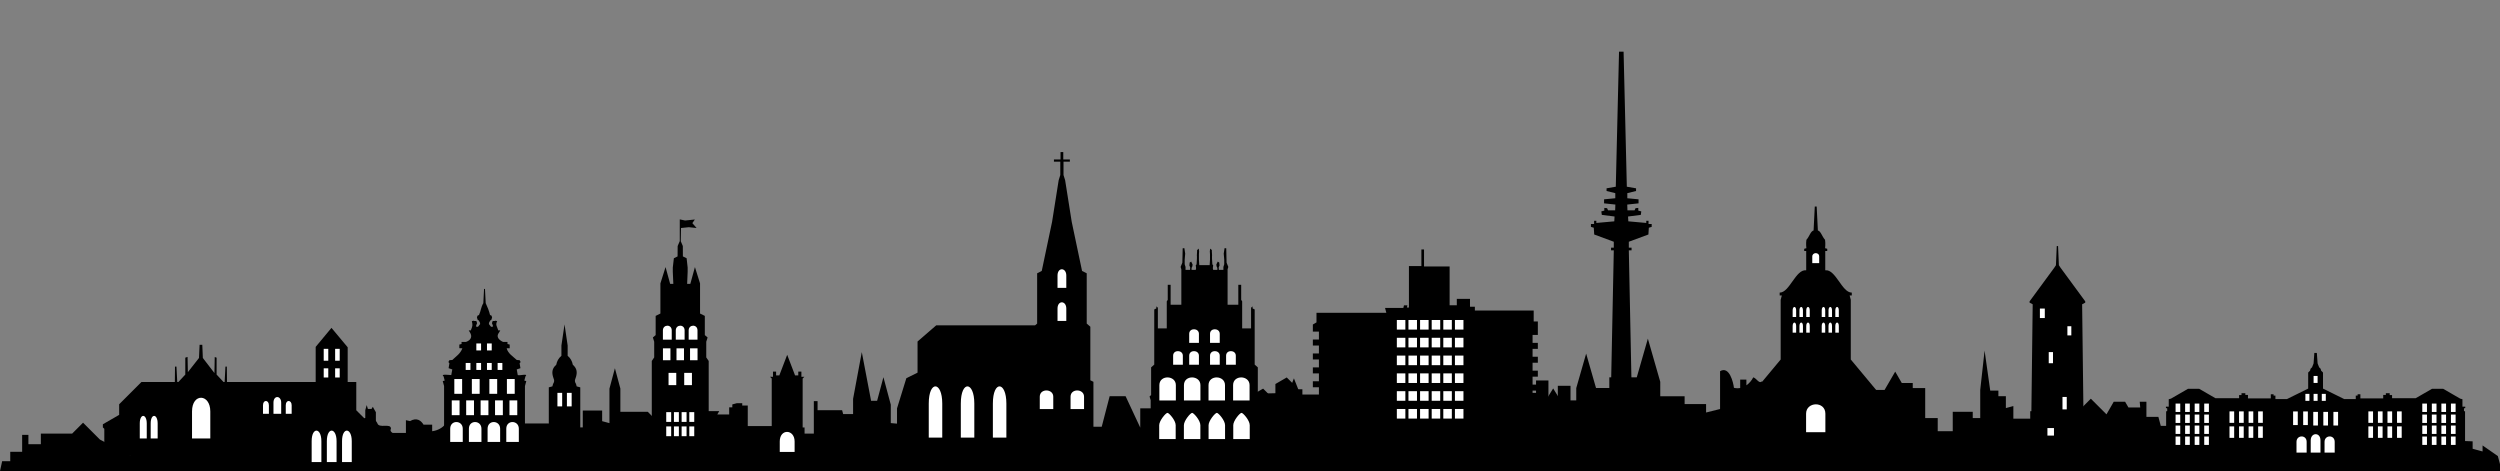 <?xml version="1.0" encoding="UTF-8" standalone="no"?>
<!-- Created with Inkscape (http://www.inkscape.org/) -->

<svg
   xmlns:dc="http://purl.org/dc/elements/1.1/"
   xmlns:cc="http://creativecommons.org/ns#"
   xmlns:rdf="http://www.w3.org/1999/02/22-rdf-syntax-ns#"
   xmlns:svg="http://www.w3.org/2000/svg"
   xmlns="http://www.w3.org/2000/svg"
   version="1.1"
   width="1273.594"
   height="240"
   id="svg14132">
  <rect width="100%" height="100%" fill="#808080" stroke="none"/>
  <defs
     id="defs14134">
    <clipPath
       id="clipPath26060">
      <rect
         width="1005.714"
         height="252.857"
         rx="0.907"
         ry="0.363"
         x="2"
         y="1208.076"
         id="rect26062"
         style="opacity:0.12;fill:#ffffff;fill-opacity:1;stroke:none" />
    </clipPath>
  </defs>
  <g
     transform="translate(430.049,-94.992)"
     id="g18428"
     style="stroke:none">
    <path
       d="m 469.89,296.435 0,10.452 -6.189,0 0,-7.901 -24.609,6.156 0,-4.304 -10.934,0 0,-3.959 -12.412,0 0,-7.374 -6.312,-21.992 -5.658,19.714 -13.982,0 0,5.439 -6.77,0 -5.032,-17.534 -5.038,17.555 0,6.299 -7.983,0 -3.778,-6.109 -4.596,7.433 0,3.435 -8.551,0 -4.569,-1.33 0,-7.915 -8.971,0 -12.412,0 0,2.291 -6.599,-1.651 0,1.993 -11.455,0 0,11.588 -6.231,-5.453 0,9.582 -17.464,0 0,-2.802 -7.548,-1.888 -7.886,-12.751 -7.84,12.678 -5.479,-8.688 -5.075,2.767 -3.669,-6.176 -10.458,0 -3.268,-8.254 -2.887,7.411 -13.05,0.329 -5.137,15.008 -9.829,5.527 -0.732,7.709 272.521,0 z"
       id="path3828-9-0"
       style="fill:#000000;stroke:none" />
    <path
       d="m 8.983,274.367 -4.438,23.812 0,19.594 7.563,-2 0,-3.594 -5.063,0 0,-6.25 -7.563,0 -0.531,-1.969 -12.5,0 0,-4.625 -1.906,0 0,16.562 -4.719,0 0,-3.156 -3.844,0 0,3.719 -5.281,0 0,-4.406 -19.812,0 0,-10.469 -2.812,0 0,-1.188 -2.781,0 -2.281,0.625 0,1.469 -1.594,0 0,3.656 -6.062,0 1,-1.719 -6.688,0 0.625,2.25 -4.562,0 0,2.438 -6.375,0 0,1.406 -4.125,0 0,7.031 -9.781,0 -2.656,-9.906 -2.844,-2.875 -8.281,0 -5.688,0 0,-11.844 -2.781,-10.344 -2.781,10.406 0,17.562 -3.719,-1 0,-5.406 -9.875,0 0,8.594 -3.5,0 0,0.5 -7,0 0,-1.844 -4.5,0 -2.5,-0.688 -13.062,0 0,-4.969 -2.875,0 0,7.969 -17.812,0 0,-3.844 c -0.154,0.074 -0.319,0.134 -0.469,0.219 -3.736,3.568 -9.349,-2.541 -13.031,1.469 -1.848,2.669 -3.203,-0.064 -5.281,-0.469 -1.276,1.694 -3.703,3.227 -6.688,3.594 l 0,-3.344 -4.406,0 c -1.224,-2.056 -3.418,-3.842 -6.875,-1.812 -0.676,-0.183 -1.365,-0.345 -2.094,-0.469 l 0,6.5 -6.781,0 c -0.822,-0.513 -1.377,-1.161 -0.844,-2.125 0.056,-3.171 -6.208,0.149 -6.969,-2.938 -1.247,-2.682 -5.221,-3.514 -8.062,-1.75 -2.884,0.908 -5.722,2.133 -8.25,3.469 l 0,-2.375 -1.906,0 0,1.688 c -0.713,-0.782 -1.559,-1.618 -3.062,-1.812 -2.651,-0.876 -5.767,-3.79 -8.469,-2.844 -1.378,2.419 -3.164,4.731 -4.969,6.969 -1.272,3.182 -4.589,6.406 -6.219,6.688 -3.54,0.59 -1.64,5.363 -5.844,5 -3.082,-0.967 -5.091,-4.107 -6.456,-1.534 -2.179,0.842 -4.788,4.197 -5.575,2.347 -2.103,-0.67 -3.23,-0.191 -3.938,0.781 l -1.5,-2.594 -4.844,-7.594 -7.875,-2.094 -3.656,12.344 -7.625,0 0,-4.562 -4.125,0 0,-12.094 -4.469,-1.188 0,13.062 -12.125,0 0,-1.031 -10.5,0 0,1.531 -6.375,0 0,4.031 -15.438,-8 -8.594,-8.594 -5.562,5.562 -15.938,0 0,5.406 -6.344,0 0,-4.781 -3.188,0 0,8.625 -6.062,0 0,4.812 -4.125,0 -1.094,5.031 1181.281,0 92.312,0 0,-3.531 -1.094,-4.125 -7.781,-5.406 0,3.062 -5.062,-1.375 0,-3.781 -6.531,-0.25 0,-1.719 -7.656,0 0,-0.812 -7.656,0 0,-0.531 -9.906,5.406 0,-4.281 -8.094,0 c 0.098,-0.555 0.142,-1.11 0.25,-1.688 0.707,-1.77 -1.841,-2.72 -3.031,-3.281 -0.752,-1.975 -0.84,5.033 -5.406,6.125 -0.787,1.387 -2.133,1.788 -4.312,1.156 -0.03,-0.042 -0.062,-0.084 -0.094,-0.125 l 0,-2.906 -6.25,0 -1.406,-1.219 -5.719,0 -0.75,-1.25 c -1.746,0.209 -4.442,1.57 -5.562,-0.531 -1.805,-1.678 -3.591,4.596 -4.969,2.781 -2.702,-0.709 -5.818,-2.532 -8.469,-1.875 -2.323,0.225 -3.05,-2.368 -4.188,-1.812 -2.707,-1.12 -5.855,1.844 -9.031,1.094 -2.841,-1.323 -6.816,-0.699 -8.062,1.312 -0.76,2.315 -7.025,-4.191 -6.969,-1.812 1.534,2.078 -5.802,2.172 -3.125,3.656 -0.318,1.238 3.886,2.191 0.562,3.062 0.088,0.176 0.178,0.351 0.25,0.531 l -0.75,0 -2.688,-10.031 -6.438,1.719 -1.625,1.969 -4.125,0 0,2.5 -3.5,0 0,-3.938 -6.656,0 -9.906,2.688 0,-3.812 -7.062,0 -1.219,-4.594 -6.094,0 0,-7.688 -3.406,0 c 0.134,1.664 0.25,2.906 0.25,2.906 l -6,0 -1.688,-2.906 -5.812,0 -3.688,6.406 -7.969,-7.969 -7.625,7.656 -3.812,0 0,-4.781 -4.469,0 0,15.906 -4.125,0 0,-8.969 -5.156,0 -0.906,-3.438 -4.781,0 0,3.812 -8.594,0 0,-6.438 -3.812,1.031 0,-6.062 -3.812,0 0,-2.844 -4.156,0 -2.875,-20.375 -2.219,20.031 0,14.344 -3.812,0 0,-3.188 -10.188,0 0,9.875 -7.656,0 0,-6.688 -6.375,0 0,-15.281 -6.344,0 0,-2.594 -5.594,0 -3.344,-5.781 -5.406,9.312 -5.812,0 0,16.344 -56.563,0 0,-20.844 c -1.498,1.748 -2.737,-1.377 -4.531,-1.906 -0.776,1.56 -2.003,3.032 -3.5,4.062 l 0,-2.906 -3.156,0 0,4.281 c -1.012,0.196 -2.071,0.169 -3.188,-0.094 -0.282,-2.536 -2.274,-11.331 -7.062,-8.469 l 0,30.156 -74.844,0 0,-3.375 -1.344,0 0,-19.344 -6.469,0 0,10.719 -4.781,-1.281 0,-12.156 -6.312,0 0,6.312 -6.531,0 0,5.844 -9,0 0,5.781 -95.312,0 -1.438,-5.312 -6.75,0 0,-8.125 -4.781,0 0,-2.875 -3.188,-3.156 -5.781,3.344 0,9.688 -3.281,0 0,-4.375 -2.969,-2.969 -5.688,3.281 0,9.219 -2.688,0 0,-23.625 -4.5,0 0,17.781 -3.438,0 -1.531,-5.625 -10.125,0 0,13.281 -4.812,0 0,-8.25 -1.719,-6.375 -10.125,0 0,16.656 -4.281,0 0,-6.312 -13.688,0 0,9.844 -7.469,-16 -8.125,0 -4.031,15.531 -8.625,0 0,-2.094 -2.156,-0.562 -0.938,-3.531 -16.625,0 -2.094,7.875 -6.156,0 0,-4.594 -2.844,0.75 0,3.281 -56.062,0 0,-1.906 -11.969,-1.062 0,-9.375 -3.75,-14 -3.219,12.031 -3.062,0 z"
       id="path21178-04-0"
       style="fill:#000000;stroke:none" />
    <g
       transform="matrix(-0.224,0,0,0.224,-240.721,330.743)"
       id="g12139"
       style="stroke:none">
      <path
         d="m -909.91,-26.318 0,-165.314 3.85,-3.85 -6.707,0 0,-11.799 -7.08,0 0,8.57 -7.328,0 -17.888,-46.824 -17.888,46.824 -7.328,0 0,-8.57 -7.08,0 0,11.799 -6.707,0 3.85,3.85 0,165.314 z"
         id="path12098"
         style="fill:#000000;stroke:none" />
      <path
         d="m -961.955,-48.426 c 0,-28.212 33.783,-29.821 33.783,0 l 0,23.847 -33.783,0 z"
         id="rect12136"
         style="fill:#ffffff;stroke:none" />
    </g>
    <g
       transform="matrix(1.037,0,0,1.037,-200.199,1481.293)"
       id="g5284"
       style="stroke:none">
      <path
         d="m 47.956,-1119.13 0,-27.423 1.766,-0.473 0.313,-1.166 c 1.109,-1.745 0.231,-2.496 0,-3.571 -0.578,-2.031 -0.57,-4.023 1.574,-5.873 0.336,-1.728 1.116,-3.234 2.549,-4.415 l 0,-5.07 1.529,-10.352 1.529,10.352 0,5.07 c 1.432,1.18 2.212,2.686 2.549,4.415 2.143,1.85 2.152,3.842 1.574,5.873 -0.231,1.075 -1.109,1.826 0,3.571 l 0.313,1.166 1.766,0.473 0,27.423 z"
         id="path5240"
         style="fill:#000000;stroke:none" />
      <g
         transform="translate(0.086,0)"
         id="g5280"
         style="stroke:none">
        <rect
           width="2.331"
           height="6.65"
           x="52.104"
           y="-1143.844"
           id="rect5260"
           style="fill:#ffffff;fill-opacity:1;stroke:none" />
        <rect
           width="2.331"
           height="6.65"
           x="56.766"
           y="-1143.844"
           id="rect5260-6"
           style="fill:#ffffff;fill-opacity:1;stroke:none" />
      </g>
    </g>
    <g
       transform="matrix(0.467,0,0,0.467,695.379,378.002)"
       id="g17829"
       style="stroke:none">
      <path
         d="m -194.5,-110.138 2,-163.929 -3.393,-1.821 0,-1.393 26.964,-36.714 1.786,-2.679 0.893,-20.893 1.429,0 0.893,20.893 1.786,2.679 26.964,36.714 0,1.393 -3.393,1.821 2,163.929 z"
         id="path17799"
         style="fill:#000000;stroke:none" />
      <rect
         width="5.357"
         height="10.357"
         x="-184.643"
         y="-269.424"
         id="rect17819"
         style="fill:#ffffff;fill-opacity:1;stroke:none" />
      <rect
         width="4.286"
         height="10"
         x="-154.643"
         y="-250.138"
         id="rect17821"
         style="fill:#ffffff;fill-opacity:1;stroke:none" />
      <rect
         width="4.643"
         height="12.143"
         x="-175"
         y="-221.924"
         id="rect17823"
         style="fill:#ffffff;fill-opacity:1;stroke:none" />
      <rect
         width="4.643"
         height="13.571"
         x="-160"
         y="-172.995"
         id="rect17825"
         style="fill:#ffffff;fill-opacity:1;stroke:none" />
      <rect
         width="7.143"
         height="8.214"
         x="-176.429"
         y="-139.066"
         id="rect17827"
         style="fill:#ffffff;fill-opacity:1;stroke:none" />
    </g>
    <g
       transform="matrix(1.065,0,0,1.065,617.452,417.383)"
       id="g18485"
       style="stroke:none">
      <g
         id="g18363"
         style="stroke:none">
        <path
           d="m 52.589,-87.102 0,-18.839 0.522,-0.14 0,-1.289 -0.615,-0.165 0,-0.639 1.343,0 0,-3.571 1.067,-0.286 8.149,-4.705 5.338,0 7.804,4.506 11.303,0 0,-1.503 1.141,0 0,-0.884 1.831,0 0,0.821 1.263,0 0,1.641 10.922,0 0,-1.957 1.326,0 0,0.631 0.884,0 0,1.641 5.556,0 10.113,-4.996 0,-7.679 0.893,-0.893 0.241,-0.9 0.724,-0.724 0.731,-1.858 0.357,-5 1.204,0 0.357,5 0.731,1.858 0.724,0.724 0.241,0.9 0.893,0.893 0,7.679 10.113,4.996 5.556,0 0,-1.641 0.884,0 0,-0.631 1.326,0 0,1.957 10.922,0 0,-1.641 1.263,0 0,-0.821 1.831,0 0,0.884 1.141,0 0,1.503 11.303,0 7.804,-4.506 5.338,0 8.149,4.705 1.067,0.286 0,3.571 1.343,0 0,0.639 -0.615,0.165 0,1.289 0.522,0.14 0,18.839 z"
           id="path17837"
           style="fill:#000000;stroke:none" />
        <g
           transform="translate(0.055,1.071)"
           id="g18088"
           style="stroke:none">
          <g
             transform="translate(0.536,-0.869)"
             id="g17957"
             style="stroke:none">
            <g
               id="g17891"
               style="stroke:none">
              <rect
                 width="2.232"
                 height="4.013"
                 x="56.518"
                 y="-109.87"
                 id="rect17857"
                 style="fill:#ffffff;fill-opacity:1;stroke:none" />
              <rect
                 width="2.232"
                 height="4.013"
                 x="61.086"
                 y="-109.87"
                 id="rect17857-6"
                 style="fill:#ffffff;fill-opacity:1;stroke:none" />
              <rect
                 width="2.232"
                 height="4.013"
                 x="65.655"
                 y="-109.87"
                 id="rect17857-2"
                 style="fill:#ffffff;fill-opacity:1;stroke:none" />
              <rect
                 width="2.232"
                 height="4.013"
                 x="70.223"
                 y="-109.87"
                 id="rect17857-3"
                 style="fill:#ffffff;fill-opacity:1;stroke:none" />
            </g>
            <g
               transform="translate(0,5.254)"
               id="g17891-8"
               style="stroke:none">
              <rect
                 width="2.232"
                 height="4.013"
                 x="56.518"
                 y="-109.87"
                 id="rect17857-26"
                 style="fill:#ffffff;fill-opacity:1;stroke:none" />
              <rect
                 width="2.232"
                 height="4.013"
                 x="61.086"
                 y="-109.87"
                 id="rect17857-6-2"
                 style="fill:#ffffff;fill-opacity:1;stroke:none" />
              <rect
                 width="2.232"
                 height="4.013"
                 x="65.655"
                 y="-109.87"
                 id="rect17857-2-7"
                 style="fill:#ffffff;fill-opacity:1;stroke:none" />
              <rect
                 width="2.232"
                 height="4.013"
                 x="70.223"
                 y="-109.87"
                 id="rect17857-3-5"
                 style="fill:#ffffff;fill-opacity:1;stroke:none" />
            </g>
            <g
               transform="translate(0,10.507)"
               id="g17891-7"
               style="stroke:none">
              <rect
                 width="2.232"
                 height="4.013"
                 x="56.518"
                 y="-109.87"
                 id="rect17857-8"
                 style="fill:#ffffff;fill-opacity:1;stroke:none" />
              <rect
                 width="2.232"
                 height="4.013"
                 x="61.086"
                 y="-109.87"
                 id="rect17857-6-27"
                 style="fill:#ffffff;fill-opacity:1;stroke:none" />
              <rect
                 width="2.232"
                 height="4.013"
                 x="65.655"
                 y="-109.87"
                 id="rect17857-2-8"
                 style="fill:#ffffff;fill-opacity:1;stroke:none" />
              <rect
                 width="2.232"
                 height="4.013"
                 x="70.223"
                 y="-109.87"
                 id="rect17857-3-0"
                 style="fill:#ffffff;fill-opacity:1;stroke:none" />
            </g>
            <g
               transform="translate(0,15.761)"
               id="g17891-2"
               style="stroke:none">
              <rect
                 width="2.232"
                 height="4.013"
                 x="56.518"
                 y="-109.87"
                 id="rect17857-0"
                 style="fill:#ffffff;fill-opacity:1;stroke:none" />
              <rect
                 width="2.232"
                 height="4.013"
                 x="61.086"
                 y="-109.87"
                 id="rect17857-6-8"
                 style="fill:#ffffff;fill-opacity:1;stroke:none" />
              <rect
                 width="2.232"
                 height="4.013"
                 x="65.655"
                 y="-109.87"
                 id="rect17857-2-9"
                 style="fill:#ffffff;fill-opacity:1;stroke:none" />
              <rect
                 width="2.232"
                 height="4.013"
                 x="70.223"
                 y="-109.87"
                 id="rect17857-3-2"
                 style="fill:#ffffff;fill-opacity:1;stroke:none" />
            </g>
          </g>
          <g
             transform="translate(118.549,-0.869)"
             id="g17957-8"
             style="stroke:none">
            <g
               id="g17891-20"
               style="stroke:none">
              <rect
                 width="2.232"
                 height="4.013"
                 x="56.518"
                 y="-109.87"
                 id="rect17857-5"
                 style="fill:#ffffff;fill-opacity:1;stroke:none" />
              <rect
                 width="2.232"
                 height="4.013"
                 x="61.086"
                 y="-109.87"
                 id="rect17857-6-5"
                 style="fill:#ffffff;fill-opacity:1;stroke:none" />
              <rect
                 width="2.232"
                 height="4.013"
                 x="65.655"
                 y="-109.87"
                 id="rect17857-2-2"
                 style="fill:#ffffff;fill-opacity:1;stroke:none" />
              <rect
                 width="2.232"
                 height="4.013"
                 x="70.223"
                 y="-109.87"
                 id="rect17857-3-7"
                 style="fill:#ffffff;fill-opacity:1;stroke:none" />
            </g>
            <g
               transform="translate(0,5.254)"
               id="g17891-8-6"
               style="stroke:none">
              <rect
                 width="2.232"
                 height="4.013"
                 x="56.518"
                 y="-109.87"
                 id="rect17857-26-7"
                 style="fill:#ffffff;fill-opacity:1;stroke:none" />
              <rect
                 width="2.232"
                 height="4.013"
                 x="61.086"
                 y="-109.87"
                 id="rect17857-6-2-8"
                 style="fill:#ffffff;fill-opacity:1;stroke:none" />
              <rect
                 width="2.232"
                 height="4.013"
                 x="65.655"
                 y="-109.87"
                 id="rect17857-2-7-7"
                 style="fill:#ffffff;fill-opacity:1;stroke:none" />
              <rect
                 width="2.232"
                 height="4.013"
                 x="70.223"
                 y="-109.87"
                 id="rect17857-3-5-8"
                 style="fill:#ffffff;fill-opacity:1;stroke:none" />
            </g>
            <g
               transform="translate(0,10.507)"
               id="g17891-7-1"
               style="stroke:none">
              <rect
                 width="2.232"
                 height="4.013"
                 x="56.518"
                 y="-109.87"
                 id="rect17857-8-6"
                 style="fill:#ffffff;fill-opacity:1;stroke:none" />
              <rect
                 width="2.232"
                 height="4.013"
                 x="61.086"
                 y="-109.87"
                 id="rect17857-6-27-0"
                 style="fill:#ffffff;fill-opacity:1;stroke:none" />
              <rect
                 width="2.232"
                 height="4.013"
                 x="65.655"
                 y="-109.87"
                 id="rect17857-2-8-9"
                 style="fill:#ffffff;fill-opacity:1;stroke:none" />
              <rect
                 width="2.232"
                 height="4.013"
                 x="70.223"
                 y="-109.87"
                 id="rect17857-3-0-5"
                 style="fill:#ffffff;fill-opacity:1;stroke:none" />
            </g>
            <g
               transform="translate(0,15.761)"
               id="g17891-2-8"
               style="stroke:none">
              <rect
                 width="2.232"
                 height="4.013"
                 x="56.518"
                 y="-109.87"
                 id="rect17857-0-9"
                 style="fill:#ffffff;fill-opacity:1;stroke:none" />
              <rect
                 width="2.232"
                 height="4.013"
                 x="61.086"
                 y="-109.87"
                 id="rect17857-6-8-0"
                 style="fill:#ffffff;fill-opacity:1;stroke:none" />
              <rect
                 width="2.232"
                 height="4.013"
                 x="65.655"
                 y="-109.87"
                 id="rect17857-2-9-0"
                 style="fill:#ffffff;fill-opacity:1;stroke:none" />
              <rect
                 width="2.232"
                 height="4.013"
                 x="70.223"
                 y="-109.87"
                 id="rect17857-3-2-0"
                 style="fill:#ffffff;fill-opacity:1;stroke:none" />
            </g>
          </g>
        </g>
        <g
           transform="translate(-0.916,0)"
           id="g18343"
           style="stroke:none">
          <g
             transform="translate(0,-0.268)"
             id="g18171"
             style="stroke:none">
            <rect
               width="2.232"
               height="5.483"
               x="83.817"
               y="-105.664"
               id="rect17857-8-7"
               style="fill:#ffffff;fill-opacity:1;stroke:none" />
            <rect
               width="2.232"
               height="5.483"
               x="88.385"
               y="-105.664"
               id="rect17857-6-27-2"
               style="fill:#ffffff;fill-opacity:1;stroke:none" />
            <rect
               width="2.232"
               height="5.483"
               x="92.954"
               y="-105.664"
               id="rect17857-2-8-5"
               style="fill:#ffffff;fill-opacity:1;stroke:none" />
            <rect
               width="2.232"
               height="5.483"
               x="97.522"
               y="-105.664"
               id="rect17857-3-0-52"
               style="fill:#ffffff;fill-opacity:1;stroke:none" />
            <rect
               width="2.232"
               height="5.483"
               x="83.817"
               y="-98.487"
               id="rect17857-0-1"
               style="fill:#ffffff;fill-opacity:1;stroke:none" />
            <rect
               width="2.232"
               height="5.483"
               x="88.385"
               y="-98.487"
               id="rect17857-6-8-4"
               style="fill:#ffffff;fill-opacity:1;stroke:none" />
            <rect
               width="2.232"
               height="5.483"
               x="92.954"
               y="-98.487"
               id="rect17857-2-9-8"
               style="fill:#ffffff;fill-opacity:1;stroke:none" />
            <rect
               width="2.232"
               height="5.483"
               x="97.522"
               y="-98.487"
               id="rect17857-3-2-6"
               style="fill:#ffffff;fill-opacity:1;stroke:none" />
          </g>
          <g
             transform="translate(66.429,-0.268)"
             id="g18171-4"
             style="stroke:none">
            <rect
               width="2.232"
               height="5.483"
               x="83.817"
               y="-105.664"
               id="rect17857-8-7-6"
               style="fill:#ffffff;fill-opacity:1;stroke:none" />
            <rect
               width="2.232"
               height="5.483"
               x="88.385"
               y="-105.664"
               id="rect17857-6-27-2-8"
               style="fill:#ffffff;fill-opacity:1;stroke:none" />
            <rect
               width="2.232"
               height="5.483"
               x="92.954"
               y="-105.664"
               id="rect17857-2-8-5-9"
               style="fill:#ffffff;fill-opacity:1;stroke:none" />
            <rect
               width="2.232"
               height="5.483"
               x="97.522"
               y="-105.664"
               id="rect17857-3-0-52-8"
               style="fill:#ffffff;fill-opacity:1;stroke:none" />
            <rect
               width="2.232"
               height="5.483"
               x="83.817"
               y="-98.487"
               id="rect17857-0-1-3"
               style="fill:#ffffff;fill-opacity:1;stroke:none" />
            <rect
               width="2.232"
               height="5.483"
               x="88.385"
               y="-98.487"
               id="rect17857-6-8-4-5"
               style="fill:#ffffff;fill-opacity:1;stroke:none" />
            <rect
               width="2.232"
               height="5.483"
               x="92.954"
               y="-98.487"
               id="rect17857-2-9-8-5"
               style="fill:#ffffff;fill-opacity:1;stroke:none" />
            <rect
               width="2.232"
               height="5.483"
               x="97.522"
               y="-98.487"
               id="rect17857-3-2-6-1"
               style="fill:#ffffff;fill-opacity:1;stroke:none" />
          </g>
        </g>
        <g
           transform="matrix(1,0,0,1.189,3.976,20.473)"
           id="g18292"
           style="stroke:none">
          <rect
             width="2.232"
             height="5.483"
             x="109.353"
             y="-106.289"
             id="rect17857-8-7-5"
             style="fill:#ffffff;fill-opacity:1;stroke:none" />
          <rect
             width="2.232"
             height="5.483"
             x="114.172"
             y="-106.289"
             id="rect17857-6-27-2-84"
             style="fill:#ffffff;fill-opacity:1;stroke:none" />
          <rect
             width="2.232"
             height="5.483"
             x="118.992"
             y="-106.111"
             id="rect17857-8-7-5-9"
             style="fill:#ffffff;fill-opacity:1;stroke:none" />
          <rect
             width="2.232"
             height="5.483"
             x="123.811"
             y="-106.111"
             id="rect17857-6-27-2-84-0"
             style="fill:#ffffff;fill-opacity:1;stroke:none" />
          <rect
             width="2.232"
             height="5.483"
             x="128.631"
             y="-106.111"
             id="rect17857-2-8-5-0-3"
             style="fill:#ffffff;fill-opacity:1;stroke:none" />
        </g>
        <g
           transform="translate(1.177,0)"
           id="g18338"
           style="stroke:none">
          <path
             d="m 120.575,-92.062 c 0,-3.858 4.665,-4.03 4.665,0 l 0,5.856 -4.665,0 z"
             id="rect18299"
             style="fill:#ffffff;fill-opacity:1;stroke:none" />
          <path
             d="m 113.772,-91.349 c 0,-3.388 4.854,-3.539 4.854,0 l 0,5.143 -4.854,0 z"
             id="rect18299-0"
             style="fill:#ffffff;fill-opacity:1;stroke:none" />
          <path
             d="m 127.188,-91.349 c 0,-3.388 4.854,-3.539 4.854,0 l 0,5.143 -4.854,0 z"
             id="rect18299-0-7"
             style="fill:#ffffff;fill-opacity:1;stroke:none" />
        </g>
      </g>
      <g
         transform="translate(-0.291,0)"
         id="g18462"
         style="stroke:none">
        <rect
           width="1.917"
           height="3.34"
           x="119.494"
           y="-114.308"
           id="rect17857-6-27-2-6"
           style="fill:#ffffff;fill-opacity:1;stroke:none" />
        <rect
           width="1.917"
           height="3.34"
           x="123.417"
           y="-114.308"
           id="rect17857-2-8-5-7"
           style="fill:#ffffff;fill-opacity:1;stroke:none" />
        <rect
           width="1.917"
           height="3.34"
           x="127.339"
           y="-114.308"
           id="rect17857-3-0-52-83"
           style="fill:#ffffff;fill-opacity:1;stroke:none" />
      </g>
      <rect
         width="1.917"
         height="3.34"
         x="123.126"
         y="-122.879"
         id="rect17857-2-8-5-7-6"
         style="fill:#ffffff;fill-opacity:1;stroke:none" />
    </g>
    <g
       transform="matrix(0.624,0,0,0.568,366.613,386.226)"
       id="g18749"
       style="stroke:none">
      <path
         d="m 157.51,-126.711 0,-36.08 -1.303,0 20.845,-27.506 0,-53.583 0.939,-3.845 -1.754,0 0,-2.585 c 8.067,0.152 13.083,-21.143 21.659,-20.004 l 0,-17.325 -1.628,0 0,-1.965 1.753,-0.515 c 0,0 -0.45,-4.218 0.039,-7.522 2.565,-3.108 3.329,-7.626 5.863,-8.395 l 0.977,-21.433 1.547,0 0.977,21.433 c 2.533,0.769 3.298,5.287 5.863,8.395 0.489,3.304 0.039,7.522 0.039,7.522 l 1.753,0.515 0,1.965 -1.628,0 0,17.325 c 8.575,-1.139 13.592,20.157 21.659,20.004 l 0,2.585 -1.754,0 0.939,3.845 0,53.583 20.845,27.506 -1.303,0 0,36.08 z"
         id="path18566-4"
         style="fill:#000000;stroke:none" />
      <g
         transform="translate(0.356,0)"
         id="g18661"
         style="stroke:none">
        <g
           id="g18629"
           style="stroke:none">
          <path
             d="m 186.471,-234.397 c 0,-3.958 2.856,-4.135 2.856,0 l 0,6.009 -2.856,0 z"
             id="rect18299-0-7-4"
             style="fill:#ffffff;fill-opacity:1;stroke:none" />
          <path
             d="m 192.022,-234.397 c 0,-3.958 2.856,-4.135 2.856,0 l 0,6.009 -2.856,0 z"
             id="rect18299-0-7-4-1"
             style="fill:#ffffff;fill-opacity:1;stroke:none" />
          <path
             d="m 197.572,-234.397 c 0,-3.958 2.856,-4.135 2.856,0 l 0,6.009 -2.856,0 z"
             id="rect18299-0-7-4-9"
             style="fill:#ffffff;fill-opacity:1;stroke:none" />
        </g>
        <g
           transform="translate(23.733,0)"
           id="g18629-5"
           style="stroke:none">
          <path
             d="m 186.471,-234.397 c 0,-3.958 2.856,-4.135 2.856,0 l 0,6.009 -2.856,0 z"
             id="rect18299-0-7-4-5"
             style="fill:#ffffff;fill-opacity:1;stroke:none" />
          <path
             d="m 192.022,-234.397 c 0,-3.958 2.856,-4.135 2.856,0 l 0,6.009 -2.856,0 z"
             id="rect18299-0-7-4-1-7"
             style="fill:#ffffff;fill-opacity:1;stroke:none" />
          <path
             d="m 197.572,-234.397 c 0,-3.958 2.856,-4.135 2.856,0 l 0,6.009 -2.856,0 z"
             id="rect18299-0-7-4-9-4"
             style="fill:#ffffff;fill-opacity:1;stroke:none" />
        </g>
      </g>
      <g
         transform="translate(0.356,13.996)"
         id="g18661-7"
         style="stroke:none">
        <g
           id="g18629-3"
           style="stroke:none">
          <path
             d="m 186.471,-234.397 c 0,-3.958 2.856,-4.135 2.856,0 l 0,6.009 -2.856,0 z"
             id="rect18299-0-7-4-4"
             style="fill:#ffffff;fill-opacity:1;stroke:none" />
          <path
             d="m 192.022,-234.397 c 0,-3.958 2.856,-4.135 2.856,0 l 0,6.009 -2.856,0 z"
             id="rect18299-0-7-4-1-0"
             style="fill:#ffffff;fill-opacity:1;stroke:none" />
          <path
             d="m 197.572,-234.397 c 0,-3.958 2.856,-4.135 2.856,0 l 0,6.009 -2.856,0 z"
             id="rect18299-0-7-4-9-8"
             style="fill:#ffffff;fill-opacity:1;stroke:none" />
        </g>
        <g
           transform="translate(23.733,0)"
           id="g18629-5-8"
           style="stroke:none">
          <path
             d="m 186.471,-234.397 c 0,-3.958 2.856,-4.135 2.856,0 l 0,6.009 -2.856,0 z"
             id="rect18299-0-7-4-5-1"
             style="fill:#ffffff;fill-opacity:1;stroke:none" />
          <path
             d="m 192.022,-234.397 c 0,-3.958 2.856,-4.135 2.856,0 l 0,6.009 -2.856,0 z"
             id="rect18299-0-7-4-1-7-5"
             style="fill:#ffffff;fill-opacity:1;stroke:none" />
          <path
             d="m 197.572,-234.397 c 0,-3.958 2.856,-4.135 2.856,0 l 0,6.009 -2.856,0 z"
             id="rect18299-0-7-4-9-4-2"
             style="fill:#ffffff;fill-opacity:1;stroke:none" />
        </g>
      </g>
      <path
         d="m 197.8,-141.703 c 0,-10.932 15.744,-11.419 15.744,0 l 0,16.594 -15.744,0 z"
         id="rect18299-3"
         style="fill:#ffffff;fill-opacity:1;stroke:none" />
      <path
         d="m 202.851,-282.694 c 0,-3.918 5.643,-4.093 5.643,0 l 0,5.947 -5.643,0 z"
         id="rect18299-3-2"
         style="fill:#ffffff;fill-opacity:1;stroke:none" />
    </g>
    <path
       d="m 390.299,310.053 1.779,-87.531 -1.398,0 0,-1.368 1.398,0 0,-3.009 -9.976,-3.693 -0.219,-3.455 -1.45,-0.418 0,-1.461 1.607,0 0,-1.641 1.144,0 0,1.094 9.148,-0.821 0.135,-2.462 -6.488,-0.821 -0.253,-1.778 1.525,-0.41 0,-1.368 1.398,0.137 0.508,1.094 3.618,0 0.104,-2.944 -5.755,-0.612 0,-2.051 5.718,-0.547 0,-2.599 -4.447,-1.094 0,-1.368 4.701,-0.821 1.652,-68.794 0.762,0 0.796,0 0.762,0 1.652,68.794 4.701,0.821 0,1.368 -4.447,1.094 0,2.599 5.718,0.547 0,2.052 -5.755,0.612 0.104,2.944 3.618,0 0.508,-1.094 1.398,-0.137 0,1.368 1.525,0.41 -0.253,1.778 -6.488,0.821 0.135,2.462 9.148,0.821 0,-1.094 1.144,0 0,1.641 1.607,0 0,1.461 -1.45,0.418 -0.218,3.455 -9.976,3.693 0,3.009 1.398,0 0,1.368 -1.398,0 1.779,87.531 z"
       id="path18772"
       style="fill:#000000;stroke:none" />
    <g
       transform="matrix(1.075,0,0,1.075,-512.961,451.261)"
       id="g19132"
       style="stroke:none">
      <path
         d="m 750.719,-213.188 0,7.875 -5.906,0 0,19.625 -0.969,0 0.25,-1.031 -1.625,0 -0.312,1.25 -8.656,0 0.594,2.281 -33.094,0 0,4.562 -1.719,1 0,3.375 2.875,0 0,3.75 -2.875,0 0,2.844 2.875,0 0,3.75 -2.875,0 0,2.844 2.875,0 0,3.75 -2.875,0 0,2.844 2.875,0 0,3.75 -2.875,0 0,2.844 2.875,0 0,3.75 -2.875,0 0,2.844 2.875,0 0,3.75 -2.875,0 0,2.844 2.875,0 0,3.75 -2.875,0 0,4 106.625,0.906 0,-3.344 -2.5,0 0,-3.75 2.5,0 0,-2.844 -2.5,0 0,-3.75 2.5,0 0,-2.844 -2.5,0 0,-3.75 2.5,0 0,-2.844 -2.5,0 0,-3.75 2.5,0 0,-2.844 -2.5,0 0,-3.75 2.5,0 0,-2.844 -2.5,0 0,-3.75 2.5,0 0,-2.844 -2.5,0 0,-3.75 2.5,0 0,-6.375 -1.969,0 0,-5.188 -27.875,0 0,-1.781 -2.312,0 0,-3.75 -6.25,0 0,3.031 -3.406,0 0,-18.375 -12.125,0 0,-8.062 -1.25,0 z"
         id="path18792"
         style="fill:#000000;stroke:none" />
      <g
         transform="translate(1.419,0)"
         id="g19088"
         style="stroke:none">
        <g
           transform="translate(-3.03,0.758)"
           id="g18968"
           style="stroke:none">
          <rect
             width="4.041"
             height="4.546"
             x="740.694"
             y="-180.529"
             id="rect18920"
             style="fill:#ffffff;fill-opacity:1;stroke:none" />
          <rect
             width="4.041"
             height="4.546"
             x="746.2"
             y="-180.529"
             id="rect18920-5"
             style="fill:#ffffff;fill-opacity:1;stroke:none" />
          <rect
             width="4.041"
             height="4.546"
             x="751.705"
             y="-180.529"
             id="rect18920-6"
             style="fill:#ffffff;fill-opacity:1;stroke:none" />
          <rect
             width="4.041"
             height="4.546"
             x="757.21"
             y="-180.529"
             id="rect18920-0"
             style="fill:#ffffff;fill-opacity:1;stroke:none" />
          <rect
             width="4.041"
             height="4.546"
             x="762.716"
             y="-180.529"
             id="rect18920-59"
             style="fill:#ffffff;fill-opacity:1;stroke:none" />
          <rect
             width="4.041"
             height="4.546"
             x="768.221"
             y="-180.529"
             id="rect18920-4"
             style="fill:#ffffff;fill-opacity:1;stroke:none" />
        </g>
        <g
           transform="translate(-3.03,9.192)"
           id="g18968-6"
           style="stroke:none">
          <rect
             width="4.041"
             height="4.546"
             x="740.694"
             y="-180.529"
             id="rect18920-3"
             style="fill:#ffffff;fill-opacity:1;stroke:none" />
          <rect
             width="4.041"
             height="4.546"
             x="746.2"
             y="-180.529"
             id="rect18920-5-4"
             style="fill:#ffffff;fill-opacity:1;stroke:none" />
          <rect
             width="4.041"
             height="4.546"
             x="751.705"
             y="-180.529"
             id="rect18920-6-9"
             style="fill:#ffffff;fill-opacity:1;stroke:none" />
          <rect
             width="4.041"
             height="4.546"
             x="757.21"
             y="-180.529"
             id="rect18920-0-0"
             style="fill:#ffffff;fill-opacity:1;stroke:none" />
          <rect
             width="4.041"
             height="4.546"
             x="762.716"
             y="-180.529"
             id="rect18920-59-5"
             style="fill:#ffffff;fill-opacity:1;stroke:none" />
          <rect
             width="4.041"
             height="4.546"
             x="768.221"
             y="-180.529"
             id="rect18920-4-3"
             style="fill:#ffffff;fill-opacity:1;stroke:none" />
        </g>
        <g
           transform="translate(-3.03,17.627)"
           id="g18968-9"
           style="stroke:none">
          <rect
             width="4.041"
             height="4.546"
             x="740.694"
             y="-180.529"
             id="rect18920-1"
             style="fill:#ffffff;fill-opacity:1;stroke:none" />
          <rect
             width="4.041"
             height="4.546"
             x="746.2"
             y="-180.529"
             id="rect18920-5-2"
             style="fill:#ffffff;fill-opacity:1;stroke:none" />
          <rect
             width="4.041"
             height="4.546"
             x="751.705"
             y="-180.529"
             id="rect18920-6-8"
             style="fill:#ffffff;fill-opacity:1;stroke:none" />
          <rect
             width="4.041"
             height="4.546"
             x="757.21"
             y="-180.529"
             id="rect18920-0-8"
             style="fill:#ffffff;fill-opacity:1;stroke:none" />
          <rect
             width="4.041"
             height="4.546"
             x="762.716"
             y="-180.529"
             id="rect18920-59-1"
             style="fill:#ffffff;fill-opacity:1;stroke:none" />
          <rect
             width="4.041"
             height="4.546"
             x="768.221"
             y="-180.529"
             id="rect18920-4-8"
             style="fill:#ffffff;fill-opacity:1;stroke:none" />
        </g>
        <g
           transform="translate(-3.03,26.062)"
           id="g18968-60"
           style="stroke:none">
          <rect
             width="4.041"
             height="4.546"
             x="740.694"
             y="-180.529"
             id="rect18920-2"
             style="fill:#ffffff;fill-opacity:1;stroke:none" />
          <rect
             width="4.041"
             height="4.546"
             x="746.2"
             y="-180.529"
             id="rect18920-5-49"
             style="fill:#ffffff;fill-opacity:1;stroke:none" />
          <rect
             width="4.041"
             height="4.546"
             x="751.705"
             y="-180.529"
             id="rect18920-6-0"
             style="fill:#ffffff;fill-opacity:1;stroke:none" />
          <rect
             width="4.041"
             height="4.546"
             x="757.21"
             y="-180.529"
             id="rect18920-0-2"
             style="fill:#ffffff;fill-opacity:1;stroke:none" />
          <rect
             width="4.041"
             height="4.546"
             x="762.716"
             y="-180.529"
             id="rect18920-59-2"
             style="fill:#ffffff;fill-opacity:1;stroke:none" />
          <rect
             width="4.041"
             height="4.546"
             x="768.221"
             y="-180.529"
             id="rect18920-4-1"
             style="fill:#ffffff;fill-opacity:1;stroke:none" />
        </g>
        <g
           transform="translate(-3.03,34.497)"
           id="g18968-5"
           style="stroke:none">
          <rect
             width="4.041"
             height="4.546"
             x="740.694"
             y="-180.529"
             id="rect18920-44"
             style="fill:#ffffff;fill-opacity:1;stroke:none" />
          <rect
             width="4.041"
             height="4.546"
             x="746.2"
             y="-180.529"
             id="rect18920-5-42"
             style="fill:#ffffff;fill-opacity:1;stroke:none" />
          <rect
             width="4.041"
             height="4.546"
             x="751.705"
             y="-180.529"
             id="rect18920-6-5"
             style="fill:#ffffff;fill-opacity:1;stroke:none" />
          <rect
             width="4.041"
             height="4.546"
             x="757.21"
             y="-180.529"
             id="rect18920-0-04"
             style="fill:#ffffff;fill-opacity:1;stroke:none" />
          <rect
             width="4.041"
             height="4.546"
             x="762.716"
             y="-180.529"
             id="rect18920-59-21"
             style="fill:#ffffff;fill-opacity:1;stroke:none" />
          <rect
             width="4.041"
             height="4.546"
             x="768.221"
             y="-180.529"
             id="rect18920-4-2"
             style="fill:#ffffff;fill-opacity:1;stroke:none" />
        </g>
        <g
           transform="translate(-3.03,42.931)"
           id="g18968-7"
           style="stroke:none">
          <rect
             width="4.041"
             height="4.546"
             x="740.694"
             y="-180.529"
             id="rect18920-7"
             style="fill:#ffffff;fill-opacity:1;stroke:none" />
          <rect
             width="4.041"
             height="4.546"
             x="746.2"
             y="-180.529"
             id="rect18920-5-9"
             style="fill:#ffffff;fill-opacity:1;stroke:none" />
          <rect
             width="4.041"
             height="4.546"
             x="751.705"
             y="-180.529"
             id="rect18920-6-55"
             style="fill:#ffffff;fill-opacity:1;stroke:none" />
          <rect
             width="4.041"
             height="4.546"
             x="757.21"
             y="-180.529"
             id="rect18920-0-4"
             style="fill:#ffffff;fill-opacity:1;stroke:none" />
          <rect
             width="4.041"
             height="4.546"
             x="762.716"
             y="-180.529"
             id="rect18920-59-0"
             style="fill:#ffffff;fill-opacity:1;stroke:none" />
          <rect
             width="4.041"
             height="4.546"
             x="768.221"
             y="-180.529"
             id="rect18920-4-34"
             style="fill:#ffffff;fill-opacity:1;stroke:none" />
        </g>
      </g>
    </g>
    <g
       transform="matrix(-0.951,0,0,0.823,848.44,143.565)"
       id="g19328"
       style="stroke:none">
      <path
         d="m 774.781,35.125 0,4.562 -3.531,0 0,1.375 3.406,0 0,8.25 -0.875,3.25 -3.531,25.75 -5.531,30.375 -2.5,1.469 0,31.125 -1.938,1.938 0,33.156 -1.656,0.938 0,42.438 18.875,0 -0.719,4.75 87.062,0 0,-30.719 -5,-18.688 -6,-3.438 0,-19.281 -10,-10 -52.938,0 -1.125,-1.094 0,-31.125 -2.469,-1.469 -5.531,-30.375 -3.531,-25.75 -0.875,-3.25 0,-8.25 3.406,0 0,-1.375 -3.531,0 0,-4.562 -1.469,0 z"
         id="path19178-1"
         style="fill:#000000;stroke:none" />
      <g
         transform="translate(-2.898,0)"
         id="g19318"
         style="stroke:none">
        <path
           d="m 766.551,186.534 c 0,-5.046 7.23,-5.271 7.23,0 l 0,7.659 -7.23,0 z"
           id="rect18299-0-7-2"
           style="fill:#ffffff;fill-opacity:1;stroke:none" />
        <path
           d="m 783.041,186.534 c 0,-5.046 7.23,-5.271 7.23,0 l 0,7.659 -7.23,0 z"
           id="rect18299-0-7-2-2"
           style="fill:#ffffff;fill-opacity:1;stroke:none" />
      </g>
      <path
         d="m 773.161,131.986 c 0,-5.046 4.705,-5.271 4.705,0 l 0,7.659 -4.705,0 z"
         id="rect18299-0-7-2-22"
         style="fill:#ffffff;fill-opacity:1;stroke:none" />
      <path
         d="m 773.161,111.53 c 0,-5.046 4.705,-5.271 4.705,0 l 0,7.659 -4.705,0 z"
         id="rect18299-0-7-2-22-7"
         style="fill:#ffffff;fill-opacity:1;stroke:none" />
      <g
         id="g19323"
         style="stroke:none">
        <path
           d="m 805.265,190.789 c 0,-13.888 7.23,-14.507 7.23,0 l 0,21.082 -7.23,0 z"
           id="rect18299-0-7-2-2-8"
           style="fill:#ffffff;fill-opacity:1;stroke:none" />
        <path
           d="m 822.437,190.789 c 0,-13.888 7.23,-14.507 7.23,0 l 0,21.082 -7.23,0 z"
           id="rect18299-0-7-2-2-8-5"
           style="fill:#ffffff;fill-opacity:1;stroke:none" />
        <path
           d="m 839.61,190.789 c 0,-13.888 7.23,-14.507 7.23,0 l 0,21.082 -7.23,0 z"
           id="rect18299-0-7-2-2-8-8"
           style="fill:#ffffff;fill-opacity:1;stroke:none" />
      </g>
    </g>
    <g
       transform="matrix(-0.338,0,0,0.298,301.006,137.417)"
       id="g19591"
       style="stroke:none">
      <path
         d="m 266.428,607.137 0,-65.407 -0.728,-2.718 -0.968,-3.614 2.354,-2.354 0,-47.377 4.722,-4.722 0,-94.273 3.171,-1.831 0,-3.473 2.291,2.291 0,35.337 13.403,0 0,-46.214 1.472,-2.55 0,-25.734 4.336,0 0,34.093 16.162,0 0,-60.609 -1.078,-4.022 2.593,-7.342 0.253,-11.364 0.253,-13.132 2.525,-0.253 1.263,9.344 -0.758,10.102 0,8.081 1.263,4.546 0,5.051 6.819,0 0.253,-4.293 -1.263,-3.283 0.505,-5.051 2.273,-1.515 0.758,2.02 1.263,2.778 -0.253,3.03 -1.263,3.03 0,3.283 6.313,0 0.505,-2.778 -0.505,-5.303 c 0,0 1.263,-0.758 1.263,-1.768 0,-1.01 0.505,-8.586 0.505,-9.596 0,-1.01 0,-4.041 0,-4.041 0,0 -0.253,-2.02 0,-3.536 0.253,-1.515 0.253,-6.819 0.253,-6.819 l 2.525,-2.525 0.505,4.798 -0.253,4.798 0,9.596 0.505,9.091 7.324,0 1,0 7.324,0 0.505,-9.091 0,-9.596 -0.253,-4.798 0.505,-4.798 2.525,2.525 c 0,0 0,5.303 0.253,6.819 0.253,1.515 0,3.536 0,3.536 0,0 0,3.03 0,4.041 0,1.01 0.505,8.586 0.505,9.596 0,1.01 1.263,1.768 1.263,1.768 l -0.505,5.303 0.505,2.778 6.313,0 0,-3.283 -1.263,-3.03 -0.253,-3.03 1.263,-2.778 0.758,-2.02 2.273,1.515 0.505,5.051 -1.263,3.283 0.253,4.293 6.819,0 0,-5.051 1.263,-4.546 0,-8.081 -0.758,-10.102 1.263,-9.344 2.525,0.253 0.253,13.132 0.253,11.364 2.593,7.342 -1.078,4.022 0,60.609 16.162,0 0,-34.093 4.336,0 0,25.734 1.472,2.55 0,46.214 13.403,0 0,-35.337 2.291,-2.291 0,3.473 3.171,1.831 0,94.273 4.722,4.722 0,47.377 2.354,2.354 -0.968,3.614 -0.728,2.718 0,65.407 z"
         id="path19340"
         style="fill:#000000;stroke:none" />
      <g
         transform="translate(-7.834,0)"
         id="g19428"
         style="stroke:none">
        <path
           d="m 287.092,584.495 c 0,-8.256 10.054,-21.062 12.362,-21.062 2.58,0 12.474,13.332 12.474,21.062 l 0,23.766 -24.836,0 z"
           id="rect18299-3-9"
           style="fill:#ffffff;fill-opacity:1;stroke:none" />
        <path
           d="m 324.3,584.495 c 0,-8.256 10.054,-21.062 12.362,-21.062 2.58,0 12.474,13.332 12.474,21.062 l 0,23.766 -24.836,0 z"
           id="rect18299-3-9-46"
           style="fill:#ffffff;fill-opacity:1;stroke:none" />
        <path
           d="m 361.507,584.495 c 0,-8.256 10.054,-21.062 12.362,-21.062 2.58,0 12.474,13.332 12.474,21.062 l 0,23.766 -24.836,0 z"
           id="rect18299-3-9-9"
           style="fill:#ffffff;fill-opacity:1;stroke:none" />
        <path
           d="m 398.714,584.495 c 0,-8.256 10.054,-21.062 12.362,-21.062 2.58,0 12.474,13.332 12.474,21.062 l 0,23.766 -24.836,0 z"
           id="rect18299-3-9-8"
           style="fill:#ffffff;fill-opacity:1;stroke:none" />
      </g>
      <g
         transform="translate(-9.096,0)"
         id="g19477"
         style="stroke:none">
        <path
           d="m 288.608,516.061 c 0,-17.244 24.836,-18.013 24.836,0 l 0,26.176 -24.836,0 z"
           id="rect18299-3-9-4"
           style="fill:#ffffff;fill-opacity:1;stroke:none" />
        <path
           d="m 325.647,516.061 c 0,-17.244 24.836,-18.013 24.836,0 l 0,26.176 -24.836,0 z"
           id="rect18299-3-9-4-5"
           style="fill:#ffffff;fill-opacity:1;stroke:none" />
        <path
           d="m 362.685,516.061 c 0,-17.244 24.836,-18.013 24.836,0 l 0,26.176 -24.836,0 z"
           id="rect18299-3-9-4-6"
           style="fill:#ffffff;fill-opacity:1;stroke:none" />
        <path
           d="m 399.724,516.061 c 0,-17.244 24.836,-18.013 24.836,0 l 0,26.176 -24.836,0 z"
           id="rect18299-3-9-4-60"
           style="fill:#ffffff;fill-opacity:1;stroke:none" />
      </g>
      <g
         transform="translate(-1.494,0)"
         id="g19547"
         style="stroke:none">
        <g
           transform="translate(0,-5.0909625e-6)"
           id="g19519"
           style="stroke:none">
          <path
             d="m 301.74,465.685 c 0,-10.17 14.647,-10.623 14.647,0 l 0,15.438 -14.647,0 z"
             id="rect18299-3-9-4-5-7"
             style="fill:#ffffff;fill-opacity:1;stroke:none" />
          <path
             d="m 325.966,465.685 c 0,-10.17 14.647,-10.623 14.647,0 l 0,15.438 -14.647,0 z"
             id="rect18299-3-9-4-5-7-2"
             style="fill:#ffffff;fill-opacity:1;stroke:none" />
        </g>
        <g
           transform="translate(55.611,-5.0909625e-6)"
           id="g19519-7"
           style="stroke:none">
          <path
             d="m 301.74,465.685 c 0,-10.17 14.647,-10.623 14.647,0 l 0,15.438 -14.647,0 z"
             id="rect18299-3-9-4-5-7-26"
             style="fill:#ffffff;fill-opacity:1;stroke:none" />
          <path
             d="m 325.966,465.685 c 0,-10.17 14.647,-10.623 14.647,0 l 0,15.438 -14.647,0 z"
             id="rect18299-3-9-4-5-7-2-4"
             style="fill:#ffffff;fill-opacity:1;stroke:none" />
        </g>
      </g>
      <g
         transform="translate(-1.494,-37.376)"
         id="g19547-7"
         style="stroke:none">
        <g
           transform="translate(0,-5.0909625e-6)"
           id="g19519-1"
           style="stroke:none">
          <path
             d="m 325.966,465.685 c 0,-10.17 14.647,-10.623 14.647,0 l 0,15.438 -14.647,0 z"
             id="rect18299-3-9-4-5-7-2-2"
             style="fill:#ffffff;fill-opacity:1;stroke:none" />
        </g>
        <g
           transform="translate(55.611,-5.0909625e-6)"
           id="g19519-7-1"
           style="stroke:none">
          <path
             d="m 301.74,465.685 c 0,-10.17 14.647,-10.623 14.647,0 l 0,15.438 -14.647,0 z"
             id="rect18299-3-9-4-5-7-26-6"
             style="fill:#ffffff;fill-opacity:1;stroke:none" />
        </g>
      </g>
    </g>
    <g
       transform="matrix(-0.586,0,0,0.586,403.021,206.122)"
       id="g19834"
       style="stroke:none">
      <path
         d="m 1035.561,193.84 0,-47.857 0.336,-1.256 0.819,-3.056 -1.705,-0.457 0.988,-3.686 c 3.051,-2.344 -5.225,-1.09 -6.688,-1.09 l -0.893,-4.92 3.214,-1.071 -0.714,-4.286 0.893,-1.071 -0.893,-1.607 -2.5,-0.179 c -3.544,-3.387 -7.127,-5.541 -8.75,-10.179 l 2.633,-0.052 0,-3.162 -1.924,-0.516 0,-1.806 -3.923,0 c -4.431,-1.566 -5.565,-4.775 -3.393,-8.214 l 1.071,-1.786 -1.786,0 c -1.589,-3.761 -1.777,-4.408 -0.931,-8.029 l -1.389,-0.379 -1.01,0.253 -1.515,0 -0.631,1.894 c 0,0 0.379,0.884 0.631,1.515 0.253,0.631 0.379,1.389 0.379,1.389 l -1.768,0.253 -1.894,-2.399 c 0,0 0,-1.136 0.379,-1.768 0.379,-0.631 0.884,-1.389 0.884,-1.389 l 1.01,-0.758 0.505,-2.02 -0.631,-1.515 -1.136,-0.379 c -1.729,-3.702 -1.659,-6.805 -3.788,-10.354 l -0.631,-12.374 -0.8,-10e-7 -0.631,12.374 c -1.477,3.051 -3.064,7.167 -3.788,10.354 l -1.136,0.379 -0.631,1.515 0.505,2.02 1.01,0.758 c 0,0 0.505,0.758 0.884,1.389 0.379,0.631 0.379,1.768 0.379,1.768 l -1.894,2.399 -1.768,-0.253 c 0,0 0.126,-0.758 0.379,-1.389 0.253,-0.631 0.631,-1.515 0.631,-1.515 l -0.631,-1.894 -1.515,0 -1.01,-0.253 -1.389,0.379 c 1.789,3.344 -0.019,4.624 -0.931,8.029 l -1.786,0 1.071,1.786 c 2.852,3.648 0.355,6.439 -3.393,8.214 l -3.923,0 0,1.806 -1.924,0.516 0,3.225 2.633,-0.011 c -1.149,4.617 -5.417,6.997 -8.75,10.179 l -2.5,0.179 -0.893,1.607 0.893,1.071 -0.714,4.286 3.214,1.071 -0.893,4.92 c -1.775,0.682 -9.464,-1.686 -6.688,1.09 l 0.988,3.686 -1.705,0.457 0.819,3.056 0.336,1.256 0,47.857 z"
         id="path19616"
         style="fill:#000000;stroke:none" />
      <g
         transform="translate(0.141,0)"
         id="g19686"
         style="stroke:none">
        <path
           d="m 970.439,183.066 c 0,-7.573 10.907,-7.911 10.907,0 l 0,11.496 -10.907,0 z"
           id="rect18299-3-9-4-6-3"
           style="fill:#ffffff;fill-opacity:1;stroke:none" />
        <path
           d="m 986.689,183.066 c 0,-7.573 10.907,-7.911 10.907,0 l 0,11.496 -10.907,0 z"
           id="rect18299-3-9-4-6-3-2"
           style="fill:#ffffff;fill-opacity:1;stroke:none" />
        <path
           d="m 1002.939,183.066 c 0,-7.573 10.907,-7.911 10.907,0 l 0,11.496 -10.907,0 z"
           id="rect18299-3-9-4-6-3-8"
           style="fill:#ffffff;fill-opacity:1;stroke:none" />
        <path
           d="m 1019.189,183.066 c 0,-7.573 10.907,-7.911 10.907,0 l 0,11.496 -10.907,0 z"
           id="rect18299-3-9-4-6-3-6"
           style="fill:#ffffff;fill-opacity:1;stroke:none" />
      </g>
      <g
         transform="translate(0.319,0)"
         id="g19733"
         style="stroke:none">
        <rect
           width="6.786"
           height="12.857"
           x="1021.786"
           y="158.434"
           id="rect19692"
           style="fill:#ffffff;fill-opacity:1;stroke:none" />
        <rect
           width="6.786"
           height="12.857"
           x="1009.241"
           y="158.434"
           id="rect19692-0"
           style="fill:#ffffff;fill-opacity:1;stroke:none" />
        <rect
           width="6.786"
           height="12.857"
           x="996.696"
           y="158.434"
           id="rect19692-1"
           style="fill:#ffffff;fill-opacity:1;stroke:none" />
        <rect
           width="6.786"
           height="12.857"
           x="984.152"
           y="158.434"
           id="rect19692-2"
           style="fill:#ffffff;fill-opacity:1;stroke:none" />
        <rect
           width="6.786"
           height="12.857"
           x="971.607"
           y="158.434"
           id="rect19692-6"
           style="fill:#ffffff;fill-opacity:1;stroke:none" />
      </g>
      <g
         transform="translate(2.908,0)"
         id="g19768"
         style="stroke:none">
        <rect
           width="6.786"
           height="12.857"
           x="1016.964"
           y="139.862"
           id="rect19692-05"
           style="fill:#ffffff;fill-opacity:1;stroke:none" />
        <rect
           width="6.786"
           height="12.857"
           x="1001.726"
           y="139.862"
           id="rect19692-4"
           style="fill:#ffffff;fill-opacity:1;stroke:none" />
        <rect
           width="6.786"
           height="12.857"
           x="986.488"
           y="139.862"
           id="rect19692-67"
           style="fill:#ffffff;fill-opacity:1;stroke:none" />
        <rect
           width="6.786"
           height="12.857"
           x="971.25"
           y="139.862"
           id="rect19692-9"
           style="fill:#ffffff;fill-opacity:1;stroke:none" />
      </g>
      <g
         transform="matrix(0.607,0,0,0.472,395.349,59.888)"
         id="g19768-3"
         style="stroke:none">
        <rect
           width="6.786"
           height="12.857"
           x="1016.964"
           y="139.862"
           id="rect19692-05-4"
           style="fill:#ffffff;fill-opacity:1;stroke:none" />
        <rect
           width="6.786"
           height="12.857"
           x="1001.726"
           y="139.862"
           id="rect19692-4-7"
           style="fill:#ffffff;fill-opacity:1;stroke:none" />
        <rect
           width="6.786"
           height="12.857"
           x="986.488"
           y="139.862"
           id="rect19692-67-8"
           style="fill:#ffffff;fill-opacity:1;stroke:none" />
        <rect
           width="6.786"
           height="12.857"
           x="971.25"
           y="139.862"
           id="rect19692-9-8"
           style="fill:#ffffff;fill-opacity:1;stroke:none" />
      </g>
      <g
         transform="matrix(0.607,0,0,0.472,395.349,42.923)"
         id="g19768-3-1"
         style="stroke:none">
        <rect
           width="6.786"
           height="12.857"
           x="1001.726"
           y="139.862"
           id="rect19692-4-7-3"
           style="fill:#ffffff;fill-opacity:1;stroke:none" />
        <rect
           width="6.786"
           height="12.857"
           x="986.488"
           y="139.862"
           id="rect19692-67-8-8"
           style="fill:#ffffff;fill-opacity:1;stroke:none" />
      </g>
    </g>
    <g
       transform="matrix(0.458,0,0,0.458,-227.005,218.764)"
       id="g20126"
       style="stroke:none">
      <path
         d="m 312.781,-26.219 0,24.281 -0.062,0 -2.281,5.344 -0.094,11.562 -4.125,2.031 -1.188,10.344 0,4.781 0.594,13.406 -3.531,0 -5.125,-18.688 L 291.25,45 l 0,23 0,10.5 -5.281,2.625 0,21.375 -3.094,2.625 1.469,4.75 0,17.438 -2.688,3.969 0,105.688 63.312,0 0,-105.688 -2.719,-3.969 0,-17.438 1.5,-4.75 -3.094,-2.625 0,-21.375 -5.312,-2.625 0,-10.5 0,-23 -5.688,-18.156 -5.125,18.688 -3.531,0 0.562,-13.406 0,-4.781 L 320.406,17 316.25,14.969 l -0.062,-11.562 -2.281,-5.312 0,-0.031 0.25,-14.688 8.719,-0.906 8.594,0.906 -4.688,-5.438 2.781,-4.031 -10.844,1.125 -5.938,-1.25 z"
         id="path19861-6"
         style="fill:#000000;stroke:none" />
      <g
         transform="translate(-0.592,0)"
         id="g19911"
         style="stroke:none">
        <rect
           width="8.334"
           height="13.236"
           x="294.664"
           y="117.213"
           id="rect19884"
           style="fill:#ffffff;fill-opacity:1;stroke:none" />
      </g>
      <g
         transform="translate(-0.214,0)"
         id="g19963"
         style="stroke:none">
        <rect
           width="8.586"
           height="13.637"
           x="300.52"
           y="144.502"
           id="rect19884-7-2"
           style="fill:#ffffff;fill-opacity:1;stroke:none" />
        <rect
           width="8.586"
           height="13.637"
           x="317.946"
           y="144.502"
           id="rect19884-7-2-3"
           style="fill:#ffffff;fill-opacity:1;stroke:none" />
      </g>
      <g
         transform="matrix(0.897,0,0,0.897,30.612,11.067)"
         id="g20010"
         style="stroke:none">
        <path
           d="m 293.658,96.082 c 0,-7.6 10.946,-7.939 10.946,0 l 0,11.537 -10.946,0 z"
           id="rect18299-3-9-4-6-7"
           style="fill:#ffffff;fill-opacity:1;stroke:none" />
        <path
           d="m 309.631,96.082 c 0,-7.6 10.946,-7.939 10.946,0 l 0,11.537 -10.946,0 z"
           id="rect18299-3-9-4-6-7-8"
           style="fill:#ffffff;fill-opacity:1;stroke:none" />
        <path
           d="m 325.604,96.082 c 0,-7.6 10.946,-7.939 10.946,0 l 0,11.537 -10.946,0 z"
           id="rect18299-3-9-4-6-7-5"
           style="fill:#ffffff;fill-opacity:1;stroke:none" />
      </g>
      <g
         transform="translate(-2.068,0)"
         id="g20065"
         style="stroke:none">
        <rect
           width="5.49"
           height="10.862"
           x="299.801"
           y="188.181"
           id="rect19884-7-8"
           style="fill:#ffffff;fill-opacity:1;stroke:none" />
        <rect
           width="5.49"
           height="10.862"
           x="308.357"
           y="188.181"
           id="rect19884-7-8-5"
           style="fill:#ffffff;fill-opacity:1;stroke:none" />
        <rect
           width="5.49"
           height="10.862"
           x="316.913"
           y="188.181"
           id="rect19884-7-8-8"
           style="fill:#ffffff;fill-opacity:1;stroke:none" />
        <rect
           width="5.49"
           height="10.862"
           x="325.469"
           y="188.181"
           id="rect19884-7-8-7"
           style="fill:#ffffff;fill-opacity:1;stroke:none" />
      </g>
      <g
         transform="translate(-2.068,15.893)"
         id="g20065-3"
         style="stroke:none">
        <rect
           width="5.49"
           height="10.862"
           x="299.801"
           y="188.181"
           id="rect19884-7-8-3"
           style="fill:#ffffff;fill-opacity:1;stroke:none" />
        <rect
           width="5.49"
           height="10.862"
           x="308.357"
           y="188.181"
           id="rect19884-7-8-5-1"
           style="fill:#ffffff;fill-opacity:1;stroke:none" />
        <rect
           width="5.49"
           height="10.862"
           x="316.913"
           y="188.181"
           id="rect19884-7-8-8-0"
           style="fill:#ffffff;fill-opacity:1;stroke:none" />
        <rect
           width="5.49"
           height="10.862"
           x="325.469"
           y="188.181"
           id="rect19884-7-8-7-8"
           style="fill:#ffffff;fill-opacity:1;stroke:none" />
      </g>
      <rect
         width="8.334"
         height="13.236"
         x="309.146"
         y="117.213"
         id="rect19884-1"
         style="fill:#ffffff;fill-opacity:1;stroke:none" />
      <rect
         width="8.334"
         height="13.236"
         x="324.219"
         y="117.213"
         id="rect19884-0"
         style="fill:#ffffff;fill-opacity:1;stroke:none" />
    </g>
    <g
       transform="matrix(-0.815,0,0,0.815,-263.83,208.49)"
       id="g20379"
       style="stroke:none">
      <path
         d="m -3.25,65.688 -10.125,12.125 0,21.688 -5.375,0 0,17.688 -5.625,5.625 0,-5.719 -0.908,-3.156 -0.717,2.406 -2.281,0 -0.814,-1.312 -0.717,1.312 -1.188,2.062 0,29.25 169.75,-2.438 0,-16.438 0.906,-0.875 0,-1.969 -10.188,-5.875 0,-6.625 -13.938,-13.938 -20.875,0 -0.094,-9.625 -0.906,0 -0.5,9.625 -0.719,0 -4.312,-4.625 0,-10.562 L 86.71,83.841 86.524,93.362 79.562,84.5 l -0.375,-8.219 -1.688,0 L 77.156,84.5 69.911,93.93 69.725,83.904 68.562,84.312 l 0,10.562 -4.312,4.625 -0.719,0 -0.5,-9.625 -0.875,0 -0.094,9.625 -37.406,0 -18.031,0 0,-21.938 z"
         id="path20150"
         style="fill:#000000;stroke:none" />
      <path
         d="M 78.214,76.112 z"
         id="path20156"
         style="fill:none;stroke:none" />
      <g
         id="g20219"
         style="stroke:none">
        <rect
           width="2.857"
           height="7.429"
           x="-8.393"
           y="78.791"
           id="rect20178"
           style="fill:#ffffff;fill-opacity:1;stroke:none" />
        <rect
           width="2.857"
           height="7.429"
           x="-1.25"
           y="78.791"
           id="rect20178-2"
           style="fill:#ffffff;fill-opacity:1;stroke:none" />
      </g>
      <g
         transform="translate(0.089,0)"
         id="g20223"
         style="stroke:none">
        <rect
           width="2.857"
           height="5.732"
           x="-8.482"
           y="90.969"
           id="rect20178-4"
           style="fill:#ffffff;fill-opacity:1;stroke:none" />
        <rect
           width="2.857"
           height="5.732"
           x="-1.339"
           y="90.969"
           id="rect20178-2-9"
           style="fill:#ffffff;fill-opacity:1;stroke:none" />
      </g>
      <path
         d="m 72.5,117.911 c 0,-11.143 11.42,-11.639 11.42,0 l 0,16.914 -11.42,0 z"
         id="rect18299-0-7-1"
         style="fill:#ffffff;fill-opacity:1;stroke:none" />
      <g
         transform="matrix(0.765,0,0,0.765,10.938,27.517)"
         id="g20299"
         style="stroke:none">
        <path
           d="m 22.547,111.007 c 0,-5.985 6.307,-6.251 6.307,0 l 0,9.084 -6.307,0 z"
           id="rect18299-0-7-1-5"
           style="fill:#ffffff;fill-opacity:1;stroke:none" />
        <path
           d="m 13.989,113.143 c 0,-4.578 4.824,-4.782 4.824,0 l 0,6.949 -4.824,0 z"
           id="rect18299-0-7-1-5-7"
           style="fill:#ffffff;fill-opacity:1;stroke:none" />
        <path
           d="m 32.588,113.143 c 0,-4.578 4.824,-4.782 4.824,0 l 0,6.949 -4.824,0 z"
           id="rect18299-0-7-1-5-7-3"
           style="fill:#ffffff;fill-opacity:1;stroke:none" />
      </g>
      <g
         transform="matrix(1.393,0,0,1.393,0.39,-51.047)"
         id="g20347"
         style="stroke:none">
        <path
           d="m -11.713,134.639 c 0,-6.18 4.363,-6.455 4.363,0 l 0,9.381 -4.363,0 z"
           id="rect18299-0-7-1-3"
           style="fill:#ffffff;fill-opacity:1;stroke:none" />
        <path
           d="m -4.898,134.639 c 0,-6.18 4.363,-6.455 4.363,0 l 0,9.381 -4.363,0 z"
           id="rect18299-0-7-1-3-4"
           style="fill:#ffffff;fill-opacity:1;stroke:none" />
        <path
           d="m 1.918,134.639 c 0,-6.18 4.363,-6.455 4.363,0 l 0,9.381 -4.363,0 z"
           id="rect18299-0-7-1-3-2"
           style="fill:#ffffff;fill-opacity:1;stroke:none" />
      </g>
      <g
         transform="translate(110.297,-9.195)"
         id="g20347-2"
         style="stroke:none">
        <path
           d="m -4.898,134.639 c 0,-6.18 4.363,-6.455 4.363,0 l 0,9.381 -4.363,0 z"
           id="rect18299-0-7-1-3-4-1"
           style="fill:#ffffff;fill-opacity:1;stroke:none" />
        <path
           d="m 1.918,134.639 c 0,-6.18 4.363,-6.455 4.363,0 l 0,9.381 -4.363,0 z"
           id="rect18299-0-7-1-3-2-2"
           style="fill:#ffffff;fill-opacity:1;stroke:none" />
      </g>
    </g>
  </g>
</svg>
